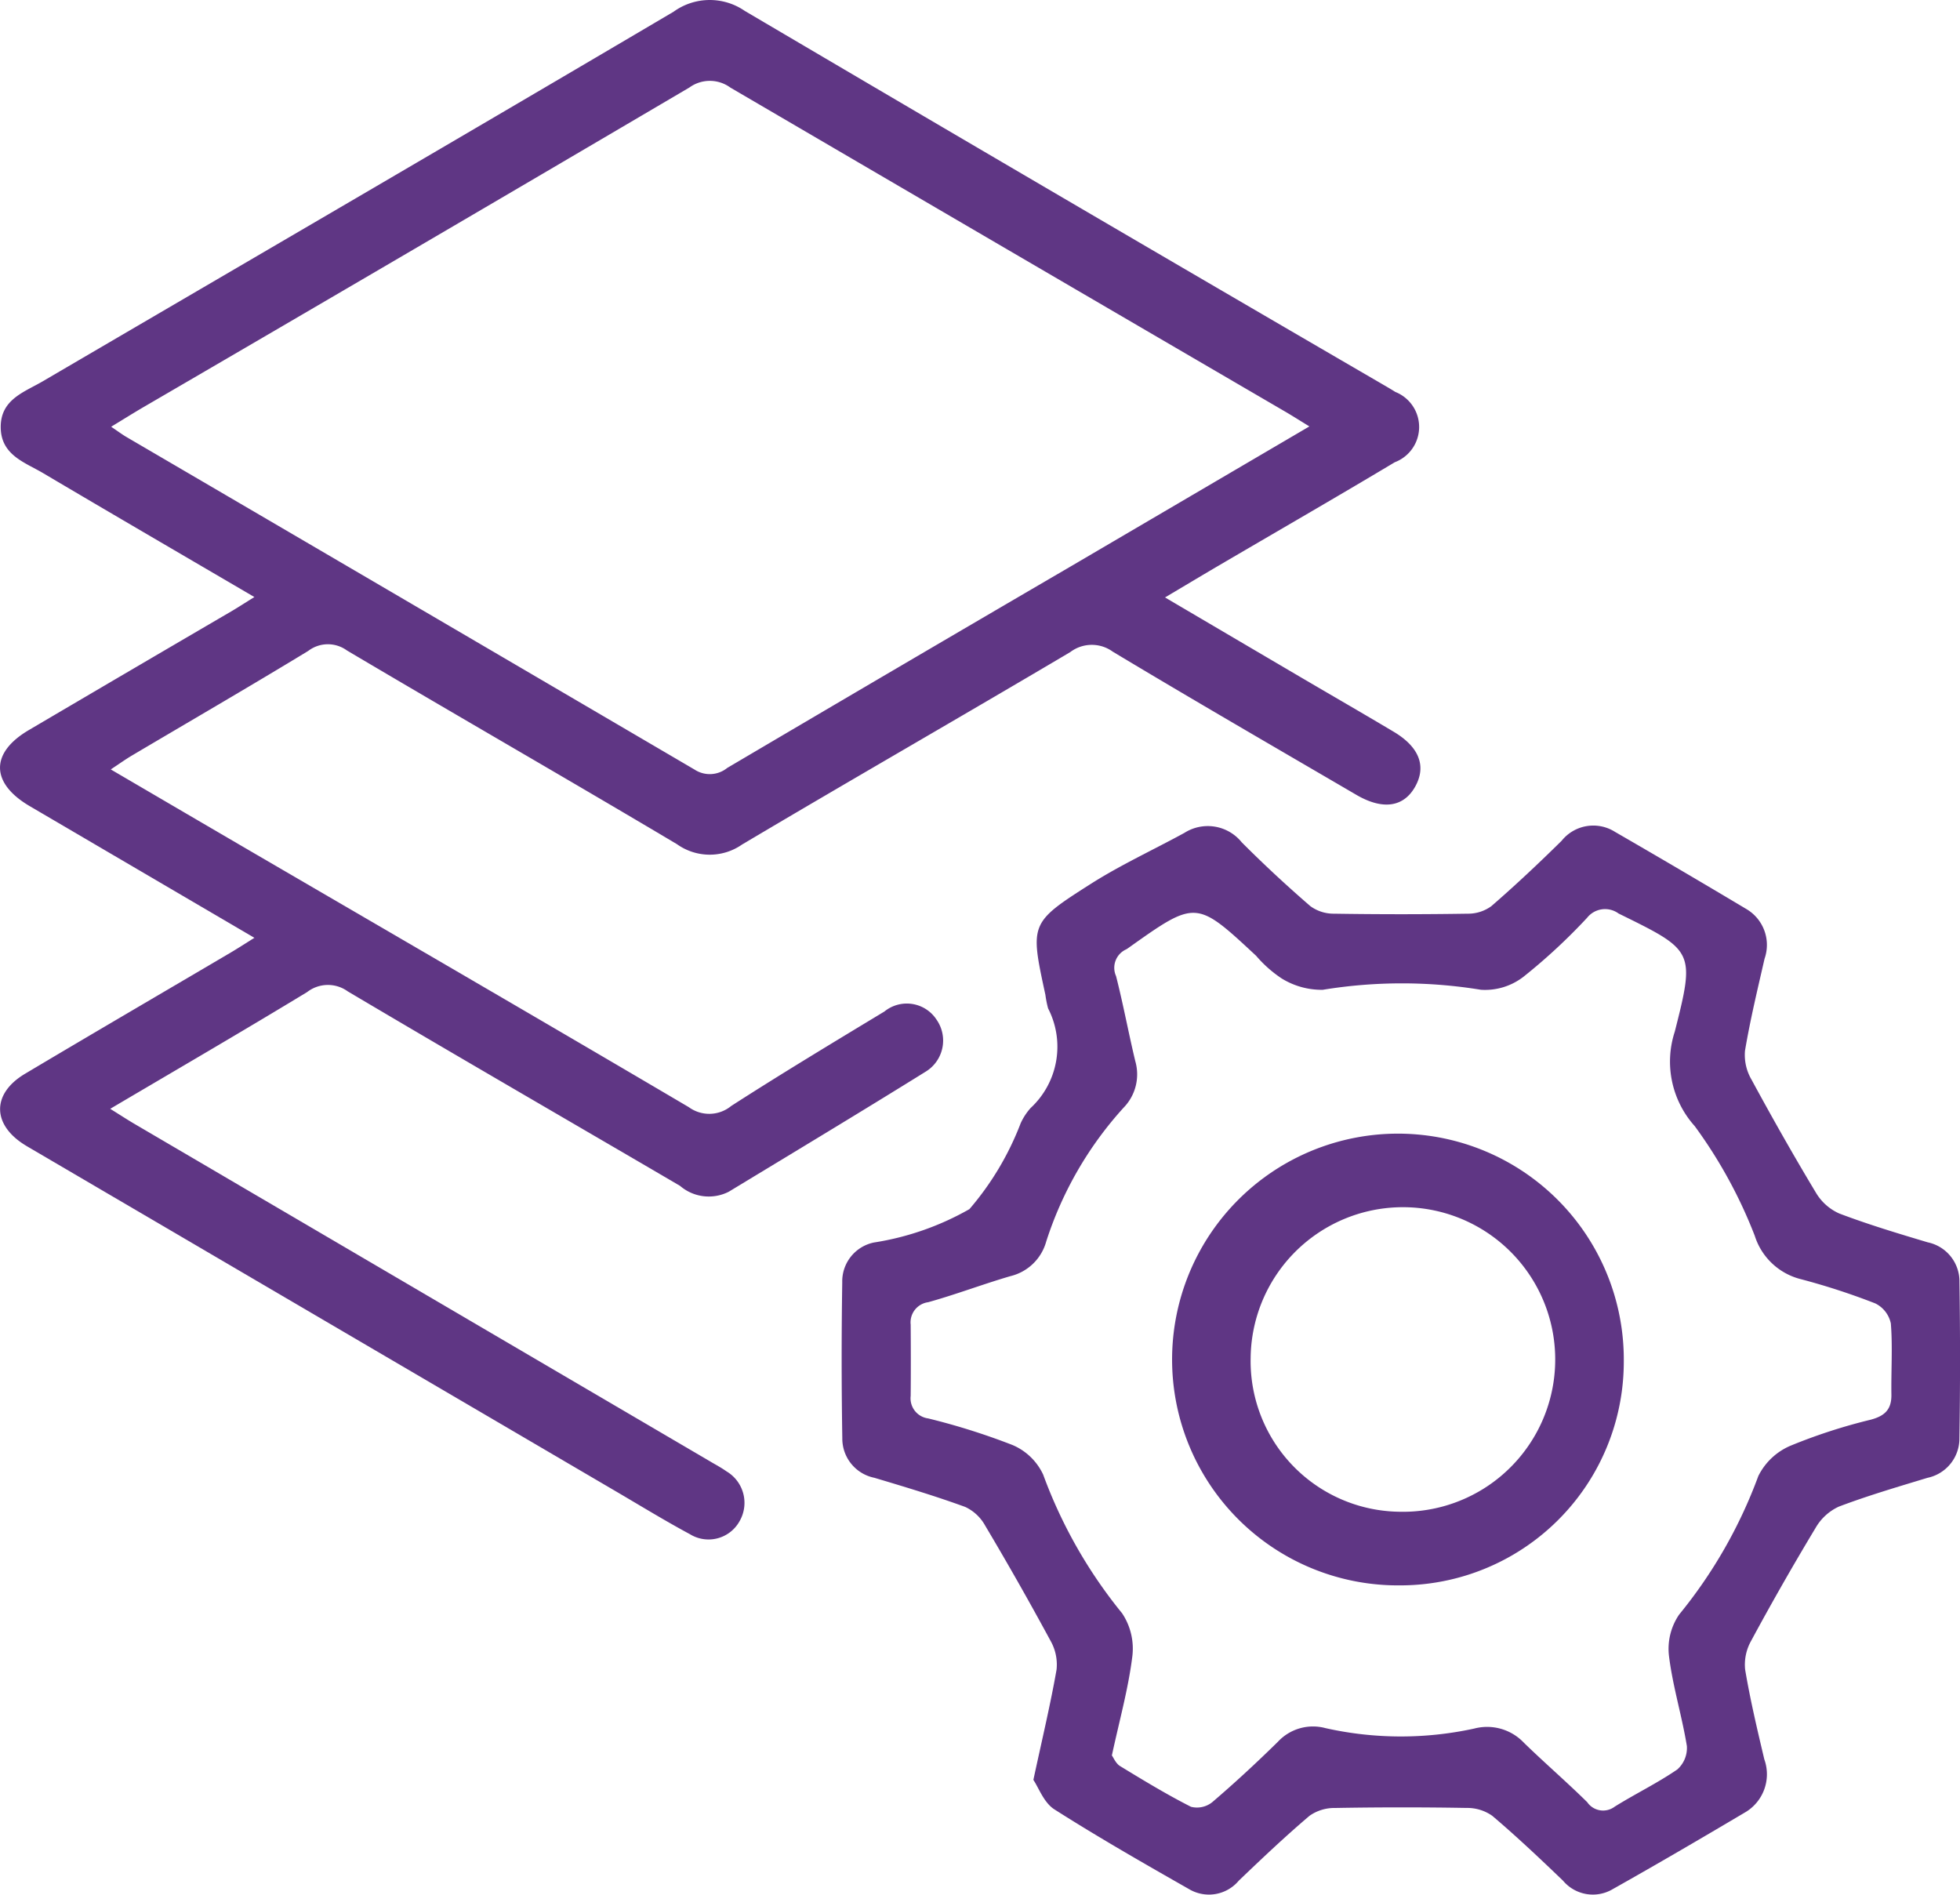 <svg xmlns="http://www.w3.org/2000/svg" width="60" height="58" viewBox="0 0 60 58"><defs><style>.a{fill:#5f3684;}</style></defs><title>icon-06</title><path class="a" d="M35.664,18.288c1.439.847,2.777,1.634,4.115,2.42.962.565,1.929,1.122,2.887,1.693.78.465,1.003,1.051.66,1.671-.352.637-.994.733-1.807.258-2.489-1.454-4.984-2.897-7.455-4.382a1.092,1.092,0,0,0-1.302.014c-3.34,1.978-6.708,3.908-10.046,5.89a1.728,1.728,0,0,1-1.992-.01c-3.356-1.997-6.744-3.94-10.104-5.931a.99.99,0,0,0-1.184.014c-1.787,1.088-3.598,2.137-5.398,3.203-.193.114-.375.246-.647.425,1.535.898,2.991,1.751,4.449,2.601,4.418,2.576,8.841,5.141,13.247,7.738a1.06,1.06,0,0,0,1.297-.037c1.545-.994,3.119-1.942,4.69-2.892a1.087,1.087,0,0,1,1.596.25,1.116,1.116,0,0,1-.342,1.597c-1.994,1.24-4.007,2.45-6.015,3.668a1.349,1.349,0,0,1-1.495-.177c-3.39-1.985-6.792-3.95-10.171-5.953a1.037,1.037,0,0,0-1.243.019c-1.963,1.193-3.949,2.347-6.03,3.575.309.192.533.339.764.474q8.813,5.168,17.627,10.335c.16.094.325.182.476.29a1.12,1.12,0,0,1,.393,1.534,1.085,1.085,0,0,1-1.516.387c-.757-.407-1.491-.857-2.233-1.292Q9.951,40.436,1.016,35.2c-.08-.047-.161-.093-.24-.142-1.021-.626-1.036-1.577-.011-2.188,2.097-1.249,4.206-2.479,6.309-3.718.213-.126.421-.262.714-.444l-6.221-3.646q-.331-.194-.662-.388c-1.195-.704-1.208-1.628-.025-2.324Q3.975,20.528,7.076,18.717c.213-.125.421-.261.711-.441C5.568,16.976,3.441,15.739,1.323,14.485.758,14.151.029,13.931.022,13.082c-.007-.854.715-1.076,1.285-1.409C7.747,7.904,14.195,4.15,20.621.358A1.889,1.889,0,0,1,22.798.333q9.733,5.736,19.498,11.415c.14.082.282.163.419.25a1.154,1.154,0,0,1-.018,2.152c-1.815,1.086-3.648,2.142-5.473,3.212C36.744,17.644,36.267,17.931,35.664,18.288Zm4.419-5.235c-.317-.194-.531-.331-.751-.459q-8.49-4.951-16.974-9.913a1.063,1.063,0,0,0-1.253-.003Q12.756,7.593,4.383,12.468c-.309.181-.613.372-.98.595.209.141.336.237.473.317q8.695,5.084,17.385,10.177a.849.849,0,0,0,1-.049q5.254-3.098,10.522-6.173C35.186,15.926,37.589,14.516,40.083,13.053Z" transform="translate(0 0)"/><path class="a" d="M31.634,54.484c.273-1.267.524-2.316.71-3.377a1.477,1.477,0,0,0-.184-.879q-.964-1.783-2.001-3.526a1.35,1.35,0,0,0-.611-.573c-.914-.333-1.847-.613-2.78-.892a1.223,1.223,0,0,1-.983-1.209q-.039-2.387-.002-4.774a1.214,1.214,0,0,1,.966-1.219,8.555,8.555,0,0,0,2.927-1.022,8.892,8.892,0,0,0,1.568-2.627,1.841,1.841,0,0,1,.305-.468,2.559,2.559,0,0,0,.535-3.051,3.241,3.241,0,0,1-.082-.414c-.47-2.176-.487-2.203,1.384-3.393.918-.584,1.914-1.042,2.87-1.564a1.335,1.335,0,0,1,1.757.289c.675.677,1.377,1.328,2.1,1.953a1.21,1.21,0,0,0,.727.231q2.043.032,4.087-0a1.207,1.207,0,0,0,.727-.231c.739-.641,1.453-1.313,2.151-2.001a1.242,1.242,0,0,1,1.635-.272q2.015,1.164,4.014,2.358a1.275,1.275,0,0,1,.563,1.525c-.214.936-.44,1.872-.599,2.818a1.495,1.495,0,0,0,.198.879c.633,1.168,1.287,2.324,1.972,3.462a1.575,1.575,0,0,0,.715.639c.887.337,1.799.611,2.709.883a1.22,1.22,0,0,1,.971,1.218q.037,2.387-.001,4.775a1.229,1.229,0,0,1-.978,1.216c-.909.276-1.822.544-2.71.88a1.581,1.581,0,0,0-.711.646q-1.028,1.706-1.975,3.46a1.488,1.488,0,0,0-.186.88c.155.923.371,1.837.587,2.749a1.353,1.353,0,0,1-.61,1.639c-1.335.791-2.675,1.575-4.027,2.335A1.193,1.193,0,0,1,47.848,57.57c-.706-.678-1.419-1.352-2.165-1.985a1.326,1.326,0,0,0-.788-.242q-2.009-.035-4.019.001a1.326,1.326,0,0,0-.788.239c-.746.633-1.457,1.308-2.165,1.985a1.192,1.192,0,0,1-1.522.261c-1.389-.791-2.777-1.585-4.125-2.443C31.954,55.181,31.793,54.718,31.634,54.484Zm2.403-.748c.051.069.121.246.25.325.713.435,1.429.87,2.172,1.247a.745.745,0,0,0,.65-.141c.691-.59,1.358-1.209,2.007-1.846a1.466,1.466,0,0,1,1.457-.422,10.545,10.545,0,0,0,4.553.015,1.551,1.551,0,0,1,1.524.433c.635.618,1.307,1.197,1.938,1.819a.59.59,0,0,0,.844.136c.63-.392,1.303-.718,1.914-1.137a.879.879,0,0,0,.293-.715c-.15-.924-.433-1.828-.547-2.754a1.855,1.855,0,0,1,.311-1.273,14.731,14.731,0,0,0,2.423-4.239,1.948,1.948,0,0,1,.998-.934,16.962,16.962,0,0,1,2.444-.792c.427-.114.638-.31.632-.765-.011-.727.04-1.458-.017-2.18a.887.887,0,0,0-.476-.614,20.912,20.912,0,0,0-2.312-.751,1.986,1.986,0,0,1-1.378-1.32,14.562,14.562,0,0,0-1.838-3.357,2.954,2.954,0,0,1-.611-2.889c.632-2.482.585-2.485-1.719-3.618a.702.702,0,0,0-.964.13,17.788,17.788,0,0,1-1.947,1.805,1.923,1.923,0,0,1-1.304.399,14.998,14.998,0,0,0-4.842.001,2.33,2.33,0,0,1-1.258-.348,3.766,3.766,0,0,1-.781-.693c-1.84-1.712-1.839-1.713-3.921-.233a.533.533,0,0,1-.059.037.619.619,0,0,0-.308.818c.22.862.381,1.739.589,2.604a1.461,1.461,0,0,1-.359,1.424A11.158,11.158,0,0,0,32.027,38.005a1.501,1.501,0,0,1-1.096,1.059c-.845.247-1.67.562-2.517.798a.622.622,0,0,0-.536.687c.005.727.007,1.455 0,2.182a.62.62,0,0,0,.534.688,20.64,20.64,0,0,1,2.582.814,1.818,1.818,0,0,1,.94.907,14.731,14.731,0,0,0,2.416,4.244,1.95,1.95,0,0,1,.311,1.337C34.539,51.695,34.272,52.649,34.037,53.736Z" transform="translate(0 0)"/><path class="a" d="M42.848,48.53a6.914,6.914,0,1,1,6.86-6.85A6.847,6.847,0,0,1,42.848,48.53Zm-.021-2.254a4.662,4.662,0,1,0-4.542-4.706A4.612,4.612,0,0,0,42.827,46.276Z" transform="translate(0 0)"/></svg>